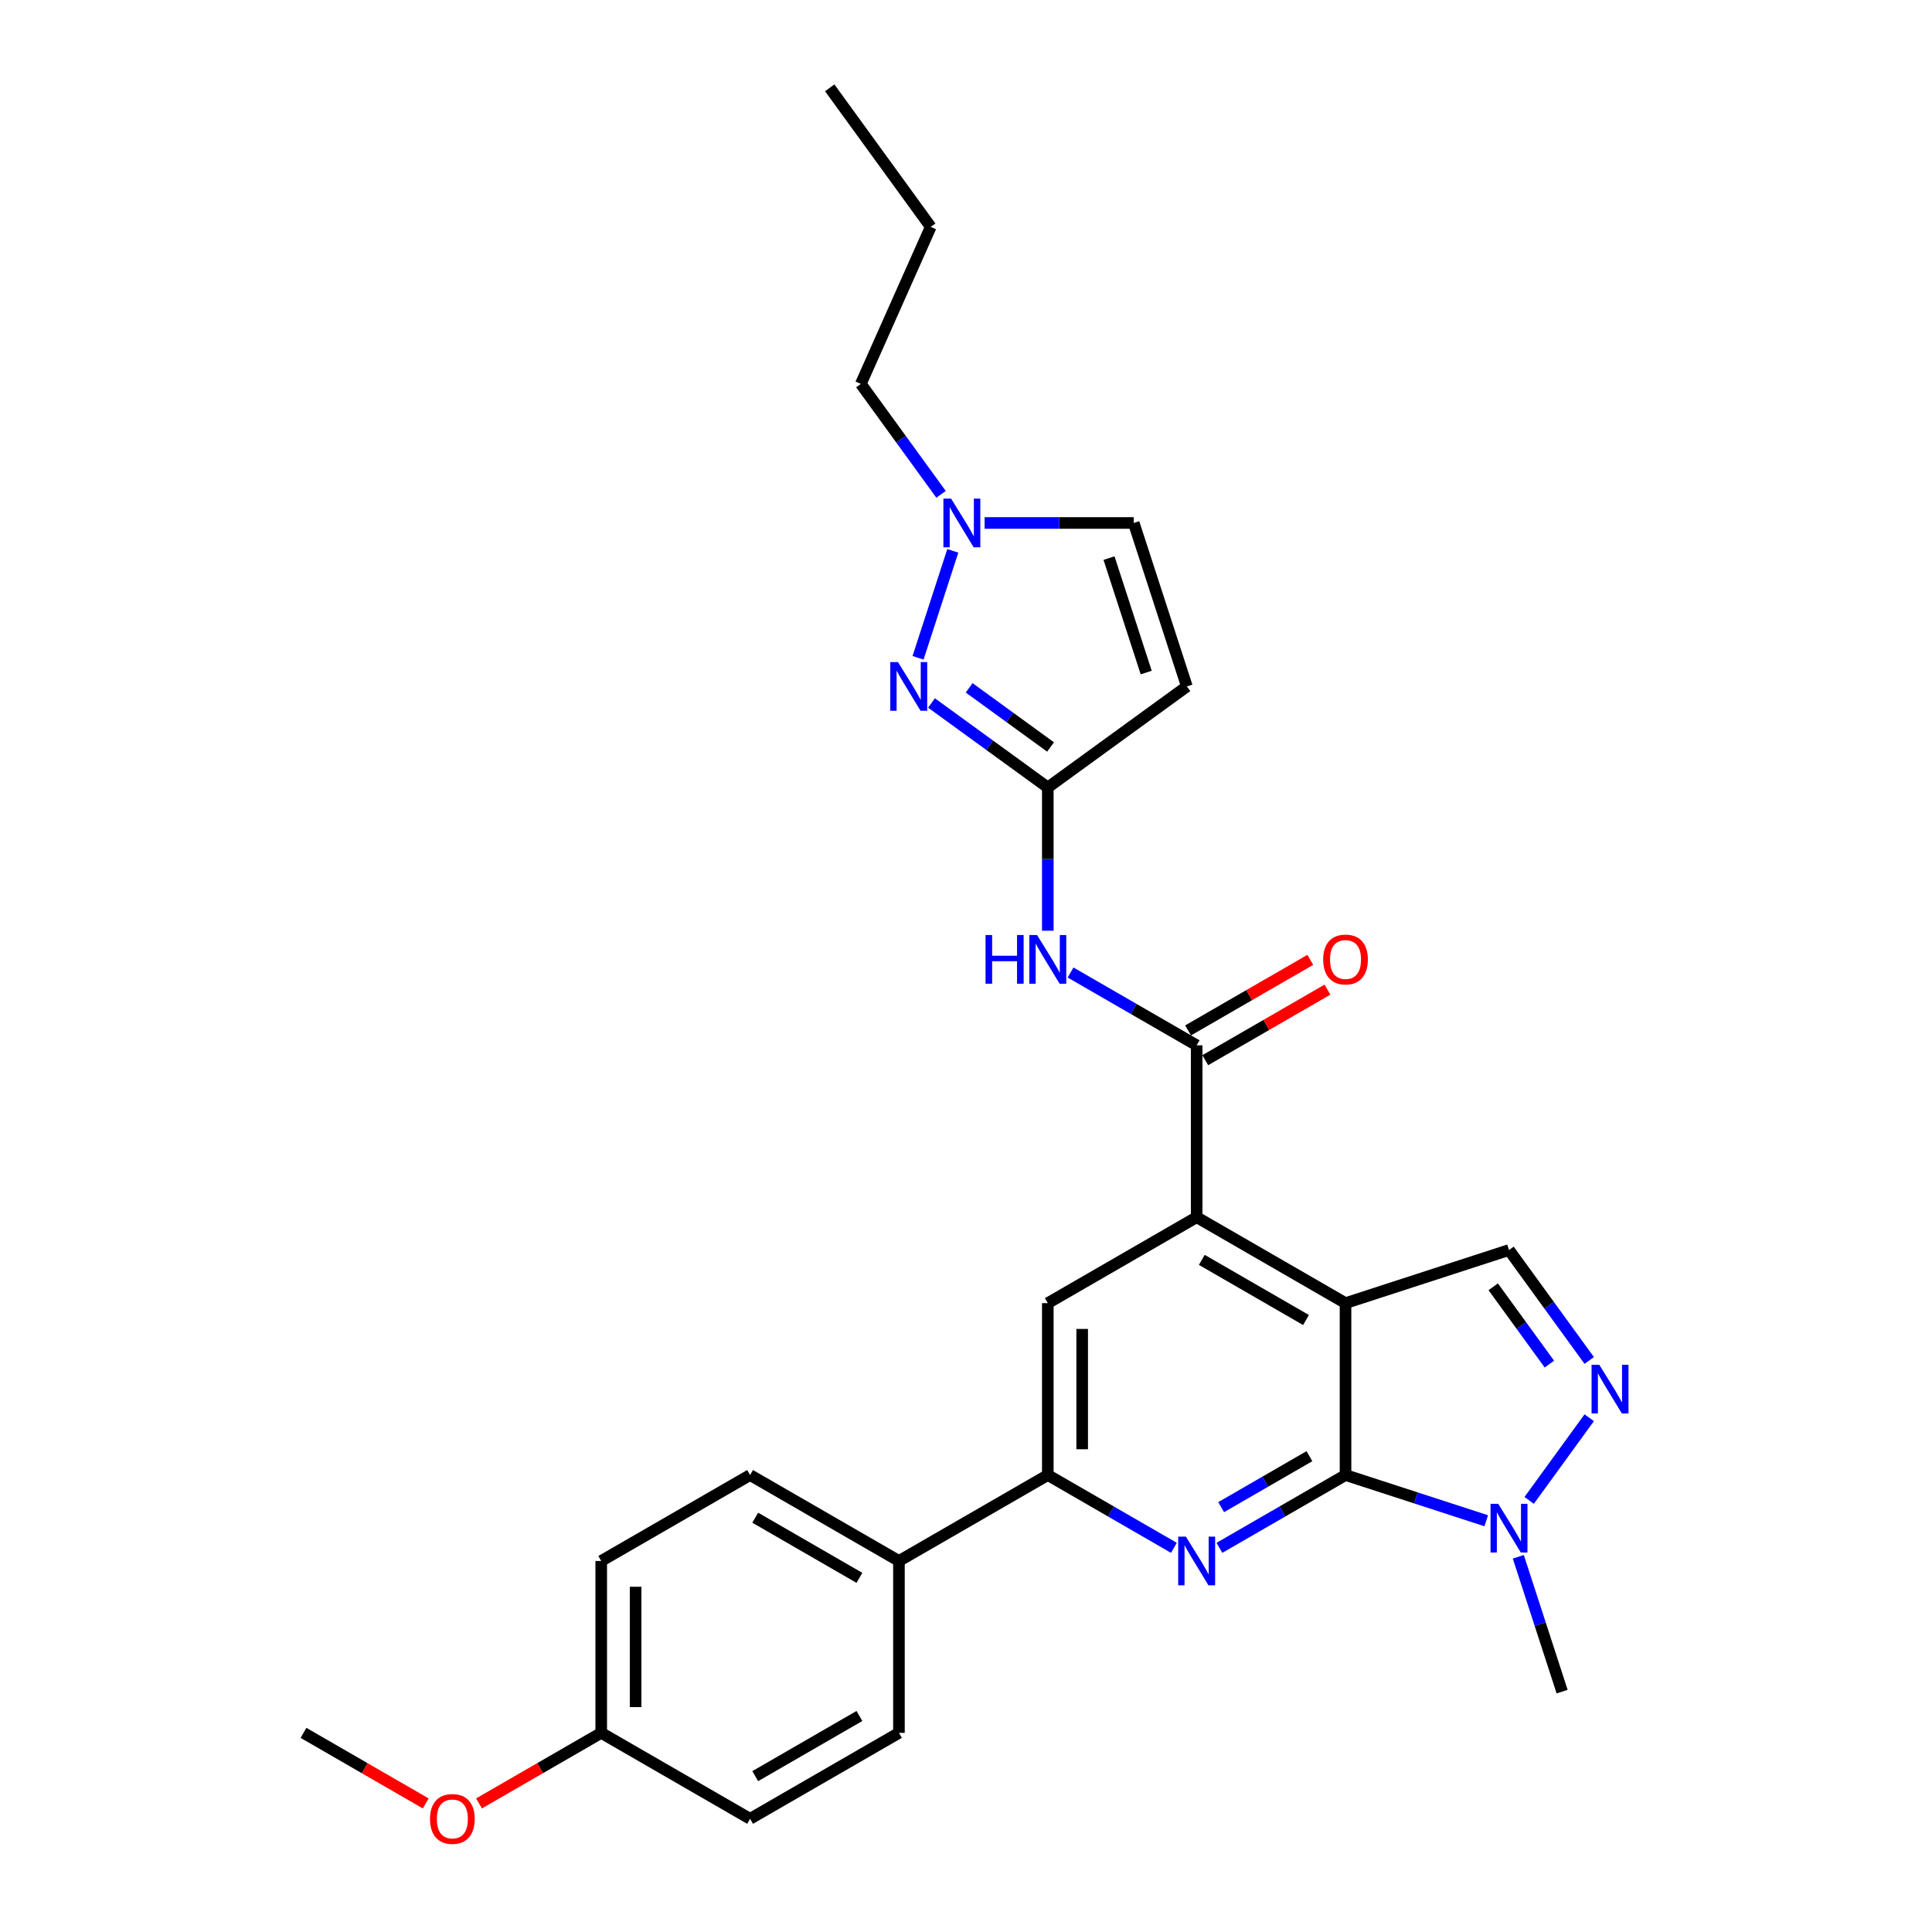 <?xml version='1.0' encoding='iso-8859-1'?>
<svg version='1.1' baseProfile='full'
              xmlns='http://www.w3.org/2000/svg'
                      xmlns:rdkit='http://www.rdkit.org/xml'
                      xmlns:xlink='http://www.w3.org/1999/xlink'
                  xml:space='preserve'
width='1000px' height='1000px' viewBox='0 0 1000 1000'>
<!-- END OF HEADER -->
<rect style='opacity:1.0;fill:#FFFFFF;stroke:none' width='1000' height='1000' x='0' y='0'> </rect>
<path class='bond-0' d='M 696.442,674.505 L 696.442,763.475' style='fill:none;fill-rule:evenodd;stroke:#000000;stroke-width:6px;stroke-linecap:butt;stroke-linejoin:miter;stroke-opacity:1' />
<path class='bond-2' d='M 696.442,674.505 L 619.392,630.021' style='fill:none;fill-rule:evenodd;stroke:#000000;stroke-width:6px;stroke-linecap:butt;stroke-linejoin:miter;stroke-opacity:1' />
<path class='bond-2' d='M 675.987,683.243 L 622.052,652.103' style='fill:none;fill-rule:evenodd;stroke:#000000;stroke-width:6px;stroke-linecap:butt;stroke-linejoin:miter;stroke-opacity:1' />
<path class='bond-8' d='M 696.442,674.505 L 781.056,647.012' style='fill:none;fill-rule:evenodd;stroke:#000000;stroke-width:6px;stroke-linecap:butt;stroke-linejoin:miter;stroke-opacity:1' />
<path class='bond-1' d='M 696.442,763.475 L 663.806,782.317' style='fill:none;fill-rule:evenodd;stroke:#000000;stroke-width:6px;stroke-linecap:butt;stroke-linejoin:miter;stroke-opacity:1' />
<path class='bond-1' d='M 663.806,782.317 L 631.171,801.159' style='fill:none;fill-rule:evenodd;stroke:#0000FF;stroke-width:6px;stroke-linecap:butt;stroke-linejoin:miter;stroke-opacity:1' />
<path class='bond-1' d='M 677.754,753.717 L 654.909,766.907' style='fill:none;fill-rule:evenodd;stroke:#000000;stroke-width:6px;stroke-linecap:butt;stroke-linejoin:miter;stroke-opacity:1' />
<path class='bond-1' d='M 654.909,766.907 L 632.065,780.096' style='fill:none;fill-rule:evenodd;stroke:#0000FF;stroke-width:6px;stroke-linecap:butt;stroke-linejoin:miter;stroke-opacity:1' />
<path class='bond-5' d='M 696.442,763.475 L 732.859,775.308' style='fill:none;fill-rule:evenodd;stroke:#000000;stroke-width:6px;stroke-linecap:butt;stroke-linejoin:miter;stroke-opacity:1' />
<path class='bond-5' d='M 732.859,775.308 L 769.277,787.14' style='fill:none;fill-rule:evenodd;stroke:#0000FF;stroke-width:6px;stroke-linecap:butt;stroke-linejoin:miter;stroke-opacity:1' />
<path class='bond-29' d='M 607.612,801.159 L 574.977,782.317' style='fill:none;fill-rule:evenodd;stroke:#0000FF;stroke-width:6px;stroke-linecap:butt;stroke-linejoin:miter;stroke-opacity:1' />
<path class='bond-29' d='M 574.977,782.317 L 542.342,763.475' style='fill:none;fill-rule:evenodd;stroke:#000000;stroke-width:6px;stroke-linecap:butt;stroke-linejoin:miter;stroke-opacity:1' />
<path class='bond-4' d='M 619.392,630.021 L 619.392,541.051' style='fill:none;fill-rule:evenodd;stroke:#000000;stroke-width:6px;stroke-linecap:butt;stroke-linejoin:miter;stroke-opacity:1' />
<path class='bond-12' d='M 619.392,630.021 L 542.342,674.505' style='fill:none;fill-rule:evenodd;stroke:#000000;stroke-width:6px;stroke-linecap:butt;stroke-linejoin:miter;stroke-opacity:1' />
<path class='bond-3' d='M 822.582,704.168 L 801.819,675.59' style='fill:none;fill-rule:evenodd;stroke:#0000FF;stroke-width:6px;stroke-linecap:butt;stroke-linejoin:miter;stroke-opacity:1' />
<path class='bond-3' d='M 801.819,675.59 L 781.056,647.012' style='fill:none;fill-rule:evenodd;stroke:#000000;stroke-width:6px;stroke-linecap:butt;stroke-linejoin:miter;stroke-opacity:1' />
<path class='bond-3' d='M 801.958,706.054 L 787.424,686.049' style='fill:none;fill-rule:evenodd;stroke:#0000FF;stroke-width:6px;stroke-linecap:butt;stroke-linejoin:miter;stroke-opacity:1' />
<path class='bond-3' d='M 787.424,686.049 L 772.89,666.045' style='fill:none;fill-rule:evenodd;stroke:#000000;stroke-width:6px;stroke-linecap:butt;stroke-linejoin:miter;stroke-opacity:1' />
<path class='bond-28' d='M 822.582,733.812 L 791.493,776.604' style='fill:none;fill-rule:evenodd;stroke:#0000FF;stroke-width:6px;stroke-linecap:butt;stroke-linejoin:miter;stroke-opacity:1' />
<path class='bond-9' d='M 619.392,541.051 L 586.757,522.21' style='fill:none;fill-rule:evenodd;stroke:#000000;stroke-width:6px;stroke-linecap:butt;stroke-linejoin:miter;stroke-opacity:1' />
<path class='bond-9' d='M 586.757,522.21 L 554.122,503.368' style='fill:none;fill-rule:evenodd;stroke:#0000FF;stroke-width:6px;stroke-linecap:butt;stroke-linejoin:miter;stroke-opacity:1' />
<path class='bond-16' d='M 623.84,548.756 L 655.47,530.495' style='fill:none;fill-rule:evenodd;stroke:#000000;stroke-width:6px;stroke-linecap:butt;stroke-linejoin:miter;stroke-opacity:1' />
<path class='bond-16' d='M 655.47,530.495 L 687.1,512.234' style='fill:none;fill-rule:evenodd;stroke:#FF0000;stroke-width:6px;stroke-linecap:butt;stroke-linejoin:miter;stroke-opacity:1' />
<path class='bond-16' d='M 614.943,533.346 L 646.573,515.085' style='fill:none;fill-rule:evenodd;stroke:#000000;stroke-width:6px;stroke-linecap:butt;stroke-linejoin:miter;stroke-opacity:1' />
<path class='bond-16' d='M 646.573,515.085 L 678.203,496.824' style='fill:none;fill-rule:evenodd;stroke:#FF0000;stroke-width:6px;stroke-linecap:butt;stroke-linejoin:miter;stroke-opacity:1' />
<path class='bond-22' d='M 785.872,805.79 L 797.211,840.686' style='fill:none;fill-rule:evenodd;stroke:#0000FF;stroke-width:6px;stroke-linecap:butt;stroke-linejoin:miter;stroke-opacity:1' />
<path class='bond-22' d='M 797.211,840.686 L 808.549,875.583' style='fill:none;fill-rule:evenodd;stroke:#000000;stroke-width:6px;stroke-linecap:butt;stroke-linejoin:miter;stroke-opacity:1' />
<path class='bond-6' d='M 542.342,407.597 L 542.342,444.671' style='fill:none;fill-rule:evenodd;stroke:#000000;stroke-width:6px;stroke-linecap:butt;stroke-linejoin:miter;stroke-opacity:1' />
<path class='bond-6' d='M 542.342,444.671 L 542.342,481.744' style='fill:none;fill-rule:evenodd;stroke:#0000FF;stroke-width:6px;stroke-linecap:butt;stroke-linejoin:miter;stroke-opacity:1' />
<path class='bond-7' d='M 542.342,407.597 L 512.243,385.729' style='fill:none;fill-rule:evenodd;stroke:#000000;stroke-width:6px;stroke-linecap:butt;stroke-linejoin:miter;stroke-opacity:1' />
<path class='bond-7' d='M 512.243,385.729 L 482.144,363.861' style='fill:none;fill-rule:evenodd;stroke:#0000FF;stroke-width:6px;stroke-linecap:butt;stroke-linejoin:miter;stroke-opacity:1' />
<path class='bond-7' d='M 543.771,386.641 L 522.702,371.334' style='fill:none;fill-rule:evenodd;stroke:#000000;stroke-width:6px;stroke-linecap:butt;stroke-linejoin:miter;stroke-opacity:1' />
<path class='bond-7' d='M 522.702,371.334 L 501.633,356.026' style='fill:none;fill-rule:evenodd;stroke:#0000FF;stroke-width:6px;stroke-linecap:butt;stroke-linejoin:miter;stroke-opacity:1' />
<path class='bond-11' d='M 542.342,407.597 L 614.32,355.302' style='fill:none;fill-rule:evenodd;stroke:#000000;stroke-width:6px;stroke-linecap:butt;stroke-linejoin:miter;stroke-opacity:1' />
<path class='bond-13' d='M 475.18,340.48 L 493.168,285.12' style='fill:none;fill-rule:evenodd;stroke:#0000FF;stroke-width:6px;stroke-linecap:butt;stroke-linejoin:miter;stroke-opacity:1' />
<path class='bond-10' d='M 542.342,763.475 L 542.342,674.505' style='fill:none;fill-rule:evenodd;stroke:#000000;stroke-width:6px;stroke-linecap:butt;stroke-linejoin:miter;stroke-opacity:1' />
<path class='bond-10' d='M 560.136,750.129 L 560.136,687.851' style='fill:none;fill-rule:evenodd;stroke:#000000;stroke-width:6px;stroke-linecap:butt;stroke-linejoin:miter;stroke-opacity:1' />
<path class='bond-15' d='M 542.342,763.475 L 465.292,807.96' style='fill:none;fill-rule:evenodd;stroke:#000000;stroke-width:6px;stroke-linecap:butt;stroke-linejoin:miter;stroke-opacity:1' />
<path class='bond-14' d='M 614.32,355.302 L 586.827,270.688' style='fill:none;fill-rule:evenodd;stroke:#000000;stroke-width:6px;stroke-linecap:butt;stroke-linejoin:miter;stroke-opacity:1' />
<path class='bond-14' d='M 593.273,348.109 L 574.028,288.878' style='fill:none;fill-rule:evenodd;stroke:#000000;stroke-width:6px;stroke-linecap:butt;stroke-linejoin:miter;stroke-opacity:1' />
<path class='bond-23' d='M 487.088,255.865 L 466.325,227.288' style='fill:none;fill-rule:evenodd;stroke:#0000FF;stroke-width:6px;stroke-linecap:butt;stroke-linejoin:miter;stroke-opacity:1' />
<path class='bond-23' d='M 466.325,227.288 L 445.562,198.71' style='fill:none;fill-rule:evenodd;stroke:#000000;stroke-width:6px;stroke-linecap:butt;stroke-linejoin:miter;stroke-opacity:1' />
<path class='bond-31' d='M 509.637,270.688 L 548.232,270.688' style='fill:none;fill-rule:evenodd;stroke:#0000FF;stroke-width:6px;stroke-linecap:butt;stroke-linejoin:miter;stroke-opacity:1' />
<path class='bond-31' d='M 548.232,270.688 L 586.827,270.688' style='fill:none;fill-rule:evenodd;stroke:#000000;stroke-width:6px;stroke-linecap:butt;stroke-linejoin:miter;stroke-opacity:1' />
<path class='bond-17' d='M 465.292,807.96 L 388.243,763.475' style='fill:none;fill-rule:evenodd;stroke:#000000;stroke-width:6px;stroke-linecap:butt;stroke-linejoin:miter;stroke-opacity:1' />
<path class='bond-17' d='M 444.838,816.697 L 390.903,785.557' style='fill:none;fill-rule:evenodd;stroke:#000000;stroke-width:6px;stroke-linecap:butt;stroke-linejoin:miter;stroke-opacity:1' />
<path class='bond-18' d='M 465.292,807.96 L 465.292,896.929' style='fill:none;fill-rule:evenodd;stroke:#000000;stroke-width:6px;stroke-linecap:butt;stroke-linejoin:miter;stroke-opacity:1' />
<path class='bond-20' d='M 388.243,763.475 L 311.193,807.96' style='fill:none;fill-rule:evenodd;stroke:#000000;stroke-width:6px;stroke-linecap:butt;stroke-linejoin:miter;stroke-opacity:1' />
<path class='bond-21' d='M 465.292,896.929 L 388.243,941.414' style='fill:none;fill-rule:evenodd;stroke:#000000;stroke-width:6px;stroke-linecap:butt;stroke-linejoin:miter;stroke-opacity:1' />
<path class='bond-21' d='M 444.838,888.192 L 390.903,919.331' style='fill:none;fill-rule:evenodd;stroke:#000000;stroke-width:6px;stroke-linecap:butt;stroke-linejoin:miter;stroke-opacity:1' />
<path class='bond-19' d='M 311.193,896.929 L 388.243,941.414' style='fill:none;fill-rule:evenodd;stroke:#000000;stroke-width:6px;stroke-linecap:butt;stroke-linejoin:miter;stroke-opacity:1' />
<path class='bond-24' d='M 311.193,896.929 L 279.563,915.19' style='fill:none;fill-rule:evenodd;stroke:#000000;stroke-width:6px;stroke-linecap:butt;stroke-linejoin:miter;stroke-opacity:1' />
<path class='bond-24' d='M 279.563,915.19 L 247.933,933.452' style='fill:none;fill-rule:evenodd;stroke:#FF0000;stroke-width:6px;stroke-linecap:butt;stroke-linejoin:miter;stroke-opacity:1' />
<path class='bond-30' d='M 311.193,896.929 L 311.193,807.96' style='fill:none;fill-rule:evenodd;stroke:#000000;stroke-width:6px;stroke-linecap:butt;stroke-linejoin:miter;stroke-opacity:1' />
<path class='bond-30' d='M 328.987,883.583 L 328.987,821.305' style='fill:none;fill-rule:evenodd;stroke:#000000;stroke-width:6px;stroke-linecap:butt;stroke-linejoin:miter;stroke-opacity:1' />
<path class='bond-26' d='M 445.562,198.71 L 481.75,117.432' style='fill:none;fill-rule:evenodd;stroke:#000000;stroke-width:6px;stroke-linecap:butt;stroke-linejoin:miter;stroke-opacity:1' />
<path class='bond-25' d='M 220.353,933.452 L 188.723,915.19' style='fill:none;fill-rule:evenodd;stroke:#FF0000;stroke-width:6px;stroke-linecap:butt;stroke-linejoin:miter;stroke-opacity:1' />
<path class='bond-25' d='M 188.723,915.19 L 157.093,896.929' style='fill:none;fill-rule:evenodd;stroke:#000000;stroke-width:6px;stroke-linecap:butt;stroke-linejoin:miter;stroke-opacity:1' />
<path class='bond-27' d='M 481.75,117.432 L 429.455,45.455' style='fill:none;fill-rule:evenodd;stroke:#000000;stroke-width:6px;stroke-linecap:butt;stroke-linejoin:miter;stroke-opacity:1' />
<path  class='atom-2' d='M 613.822 795.361
L 622.079 808.707
Q 622.897 810.024, 624.214 812.408
Q 625.531 814.792, 625.602 814.935
L 625.602 795.361
L 628.947 795.361
L 628.947 820.558
L 625.495 820.558
L 616.634 805.967
Q 615.602 804.258, 614.498 802.301
Q 613.431 800.344, 613.111 799.739
L 613.111 820.558
L 609.836 820.558
L 609.836 795.361
L 613.822 795.361
' fill='#0000FF'/>
<path  class='atom-4' d='M 827.782 706.392
L 836.038 719.737
Q 836.857 721.054, 838.173 723.439
Q 839.49 725.823, 839.561 725.965
L 839.561 706.392
L 842.907 706.392
L 842.907 731.588
L 839.455 731.588
L 830.593 716.997
Q 829.561 715.289, 828.458 713.332
Q 827.39 711.374, 827.07 710.769
L 827.07 731.588
L 823.796 731.588
L 823.796 706.392
L 827.782 706.392
' fill='#0000FF'/>
<path  class='atom-6' d='M 775.487 778.37
L 783.743 791.715
Q 784.562 793.032, 785.879 795.416
Q 787.195 797.801, 787.266 797.943
L 787.266 778.37
L 790.612 778.37
L 790.612 803.566
L 787.16 803.566
L 778.298 788.975
Q 777.266 787.267, 776.163 785.309
Q 775.095 783.352, 774.775 782.747
L 774.775 803.566
L 771.501 803.566
L 771.501 778.37
L 775.487 778.37
' fill='#0000FF'/>
<path  class='atom-8' d='M 464.795 342.704
L 473.051 356.05
Q 473.87 357.367, 475.186 359.751
Q 476.503 362.135, 476.574 362.278
L 476.574 342.704
L 479.92 342.704
L 479.92 367.901
L 476.468 367.901
L 467.606 353.31
Q 466.574 351.601, 465.471 349.644
Q 464.403 347.687, 464.083 347.082
L 464.083 367.901
L 460.809 367.901
L 460.809 342.704
L 464.795 342.704
' fill='#0000FF'/>
<path  class='atom-10' d='M 510.117 483.969
L 513.534 483.969
L 513.534 494.681
L 526.417 494.681
L 526.417 483.969
L 529.833 483.969
L 529.833 509.165
L 526.417 509.165
L 526.417 497.528
L 513.534 497.528
L 513.534 509.165
L 510.117 509.165
L 510.117 483.969
' fill='#0000FF'/>
<path  class='atom-10' d='M 536.773 483.969
L 545.029 497.314
Q 545.847 498.631, 547.164 501.015
Q 548.481 503.4, 548.552 503.542
L 548.552 483.969
L 551.897 483.969
L 551.897 509.165
L 548.445 509.165
L 539.584 494.574
Q 538.552 492.866, 537.449 490.908
Q 536.381 488.951, 536.061 488.346
L 536.061 509.165
L 532.787 509.165
L 532.787 483.969
L 536.773 483.969
' fill='#0000FF'/>
<path  class='atom-14' d='M 492.288 258.09
L 500.544 271.435
Q 501.363 272.752, 502.68 275.136
Q 503.996 277.52, 504.067 277.663
L 504.067 258.09
L 507.413 258.09
L 507.413 283.286
L 503.961 283.286
L 495.099 268.695
Q 494.067 266.986, 492.964 265.029
Q 491.896 263.072, 491.576 262.467
L 491.576 283.286
L 488.302 283.286
L 488.302 258.09
L 492.288 258.09
' fill='#0000FF'/>
<path  class='atom-17' d='M 684.876 496.638
Q 684.876 490.588, 687.865 487.207
Q 690.854 483.826, 696.442 483.826
Q 702.029 483.826, 705.018 487.207
Q 708.008 490.588, 708.008 496.638
Q 708.008 502.759, 704.983 506.247
Q 701.958 509.699, 696.442 509.699
Q 690.89 509.699, 687.865 506.247
Q 684.876 502.795, 684.876 496.638
M 696.442 506.852
Q 700.285 506.852, 702.349 504.289
Q 704.449 501.691, 704.449 496.638
Q 704.449 491.691, 702.349 489.2
Q 700.285 486.673, 696.442 486.673
Q 692.598 486.673, 690.498 489.164
Q 688.434 491.656, 688.434 496.638
Q 688.434 501.727, 690.498 504.289
Q 692.598 506.852, 696.442 506.852
' fill='#FF0000'/>
<path  class='atom-25' d='M 222.577 941.485
Q 222.577 935.435, 225.566 932.054
Q 228.556 928.673, 234.143 928.673
Q 239.73 928.673, 242.72 932.054
Q 245.709 935.435, 245.709 941.485
Q 245.709 947.606, 242.684 951.093
Q 239.659 954.545, 234.143 954.545
Q 228.591 954.545, 225.566 951.093
Q 222.577 947.641, 222.577 941.485
M 234.143 951.698
Q 237.987 951.698, 240.051 949.136
Q 242.15 946.538, 242.15 941.485
Q 242.15 936.538, 240.051 934.047
Q 237.987 931.52, 234.143 931.52
Q 230.3 931.52, 228.2 934.011
Q 226.136 936.502, 226.136 941.485
Q 226.136 946.574, 228.2 949.136
Q 230.3 951.698, 234.143 951.698
' fill='#FF0000'/>
</svg>
